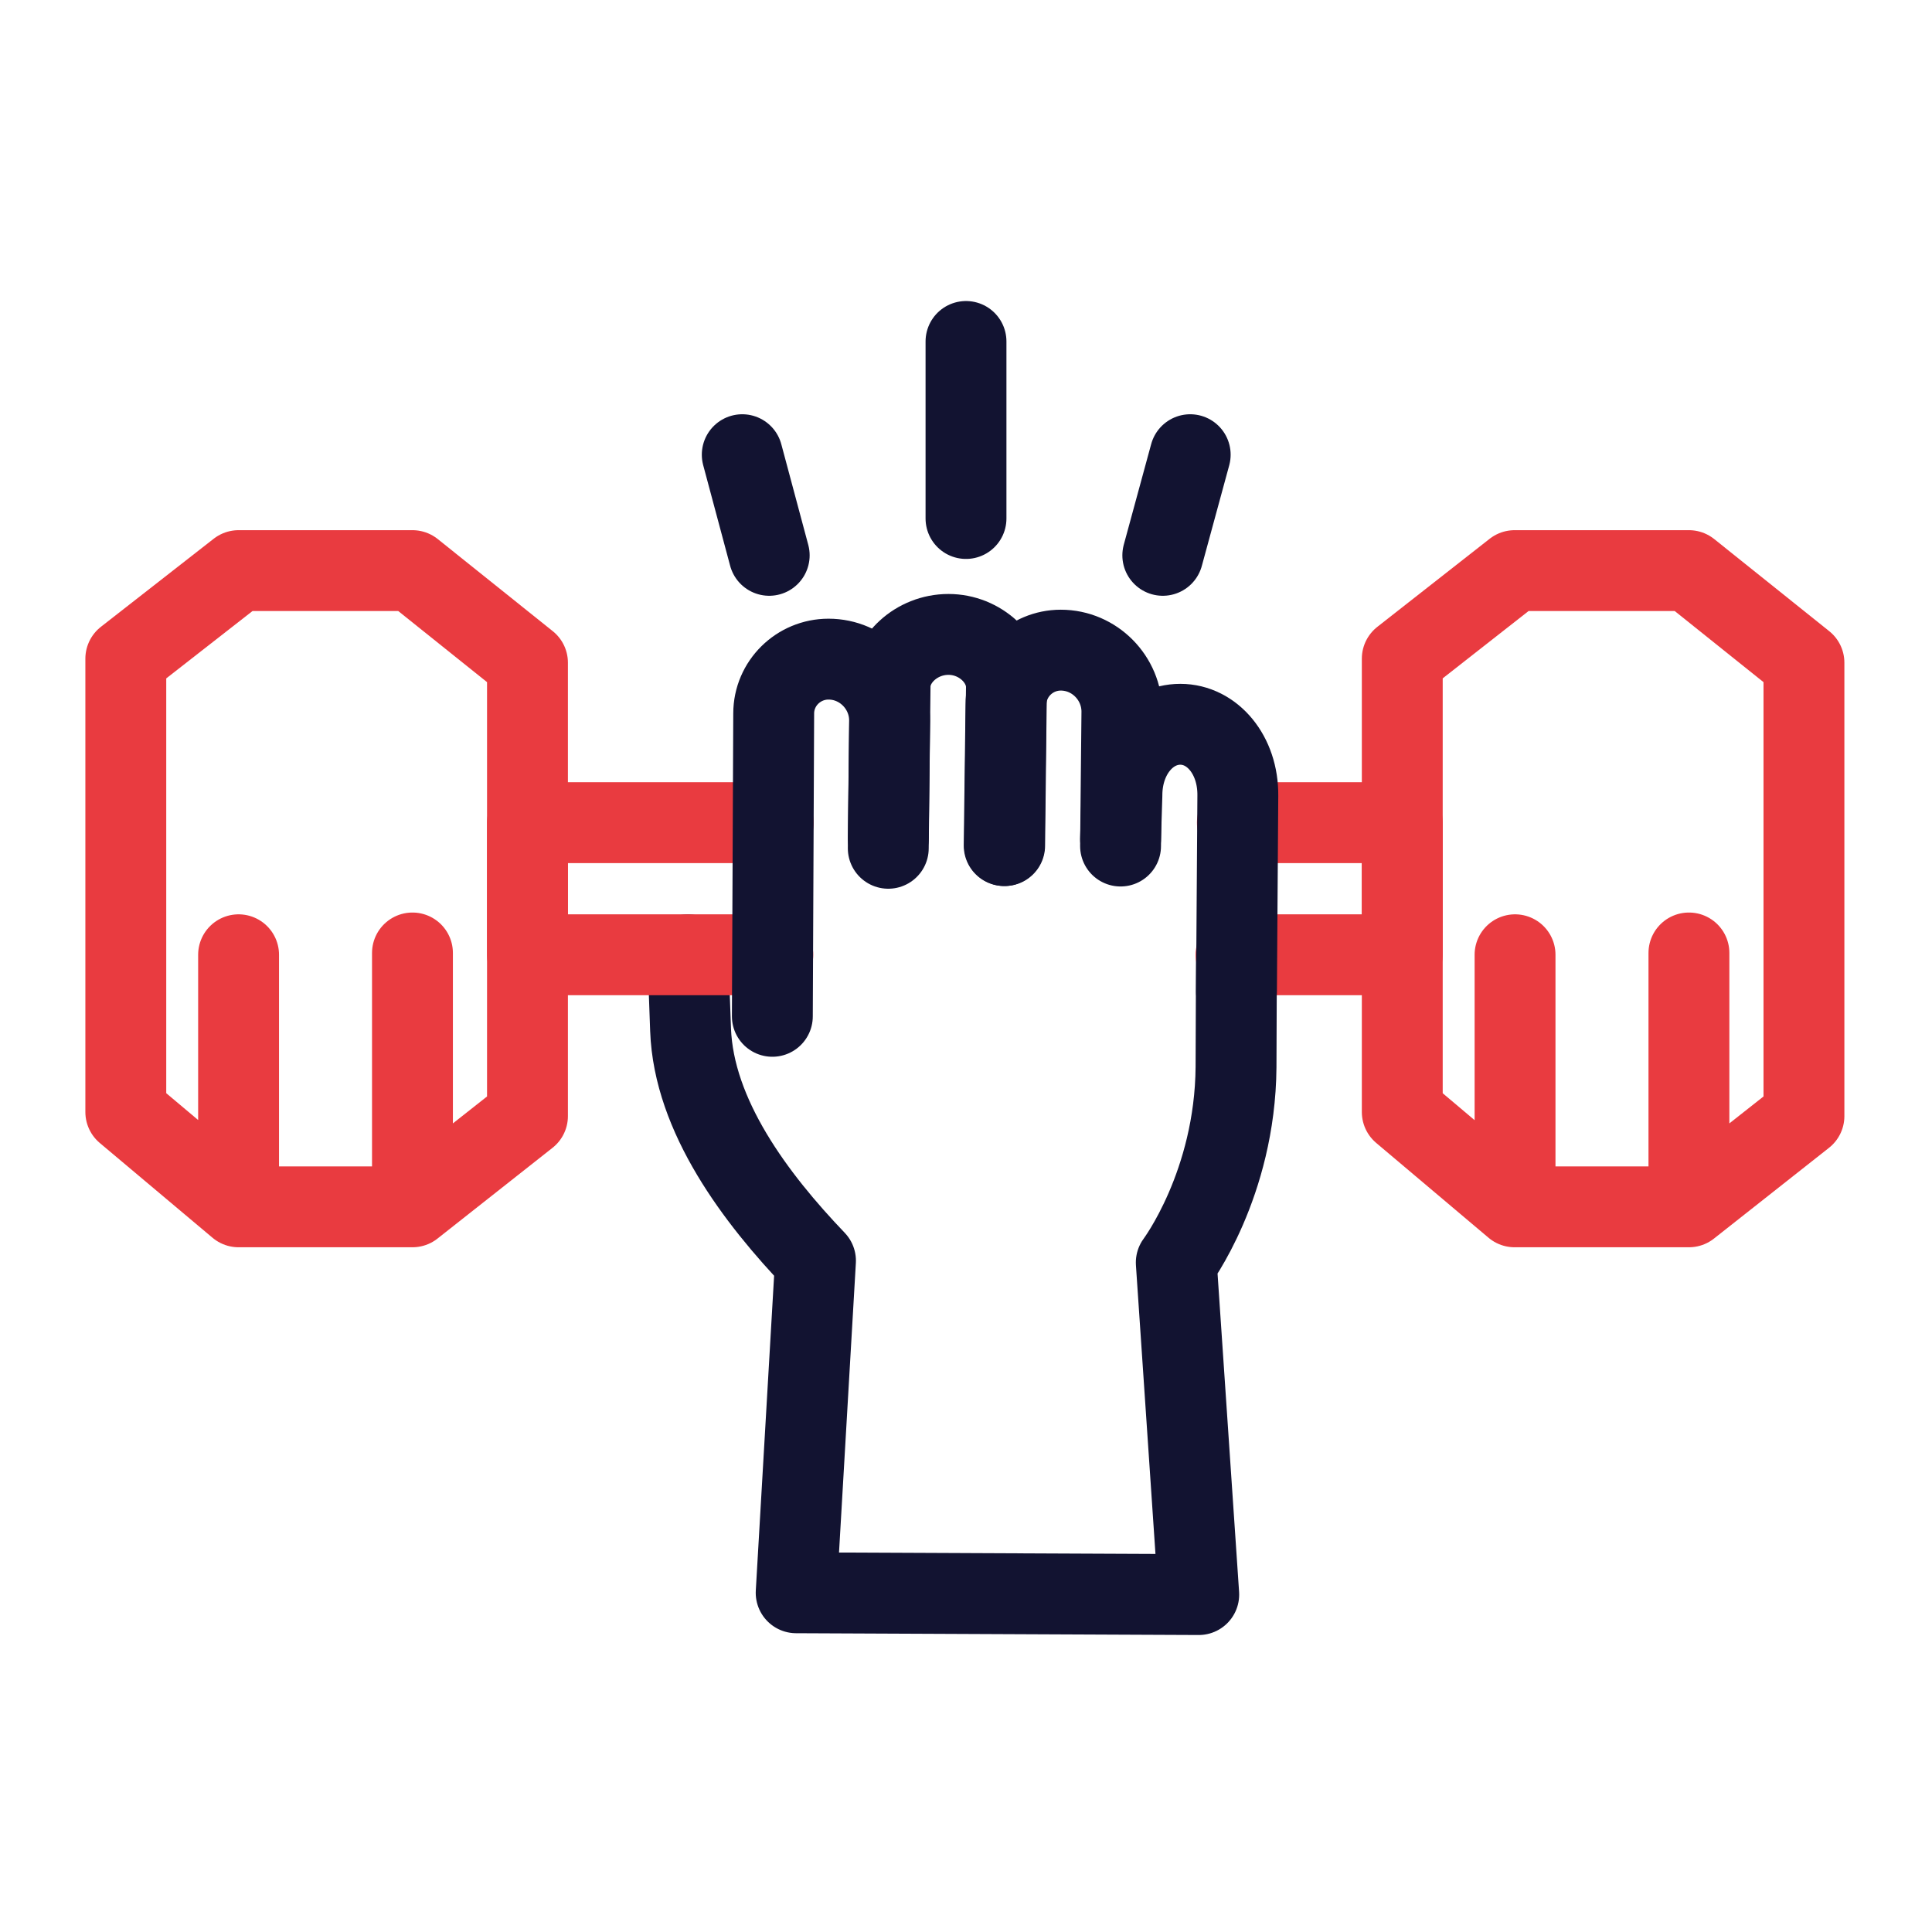 <svg viewBox="0 0 430 430" fill="none" height="430" width="430" xmlns="http://www.w3.org/2000/svg"><g stroke-width="18" stroke-miterlimit="10" stroke-linejoin="round" stroke-linecap="round"><path d="m153.1 212.5.6 16.7c.7 19.2 14.5 37.5 27.8 51.4l-4.3 73.9 89.6.4-5-73.9s13.1-17.4 13.3-43.5c0-9 .1-17.6.1-25" stroke="#121331"></path><path d="M275.1 212.5h37v-29.4h-36.7M172 212.5h-54.6v-29.4h54.7" stroke="#e93b40"></path><path d="m171.9 226.2.3-67.4c0-6.7 5.5-12.1 12.2-12.1 7.5 0 13.6 6.2 13.6 13.7l-.3 26.2m25.8 1.6.4-31.4c0-6.7 5.5-12.1 12.2-12.1 7.5 0 13.6 6.2 13.6 13.7l-.3 29.9" stroke="#121331"></path><path d="m249.4 186.7.3-9.7c0-9.1 5.9-15.8 13-15.8s12.9 6.8 12.8 15.9l-.3 43.6m-77.5-31.9.4-36c0-6 5.8-11.6 13-11.6 7.1 0 12.9 5.6 12.9 11.7l-.4 35.3" stroke="#121331"></path><path d="M91.8 127H53.1L28 146.6v100.9l25.1 21.1h38.7l25.6-20.2V147.5zM53.1 268.6v-56.1m38.7 56.1v-56.5M375.9 127h-38.8l-25 19.6v100.9l25 21.1h38.8l25.6-20.2V147.5zm-38.7 141.6v-56.1m38.7 56.1v-56.5" stroke="#e93b40"></path><path d="M215 115.4V76m43.8 47.6 6.1-22.4m-93.7 22.4-6-22.4" stroke="#121331"></path></g></svg>